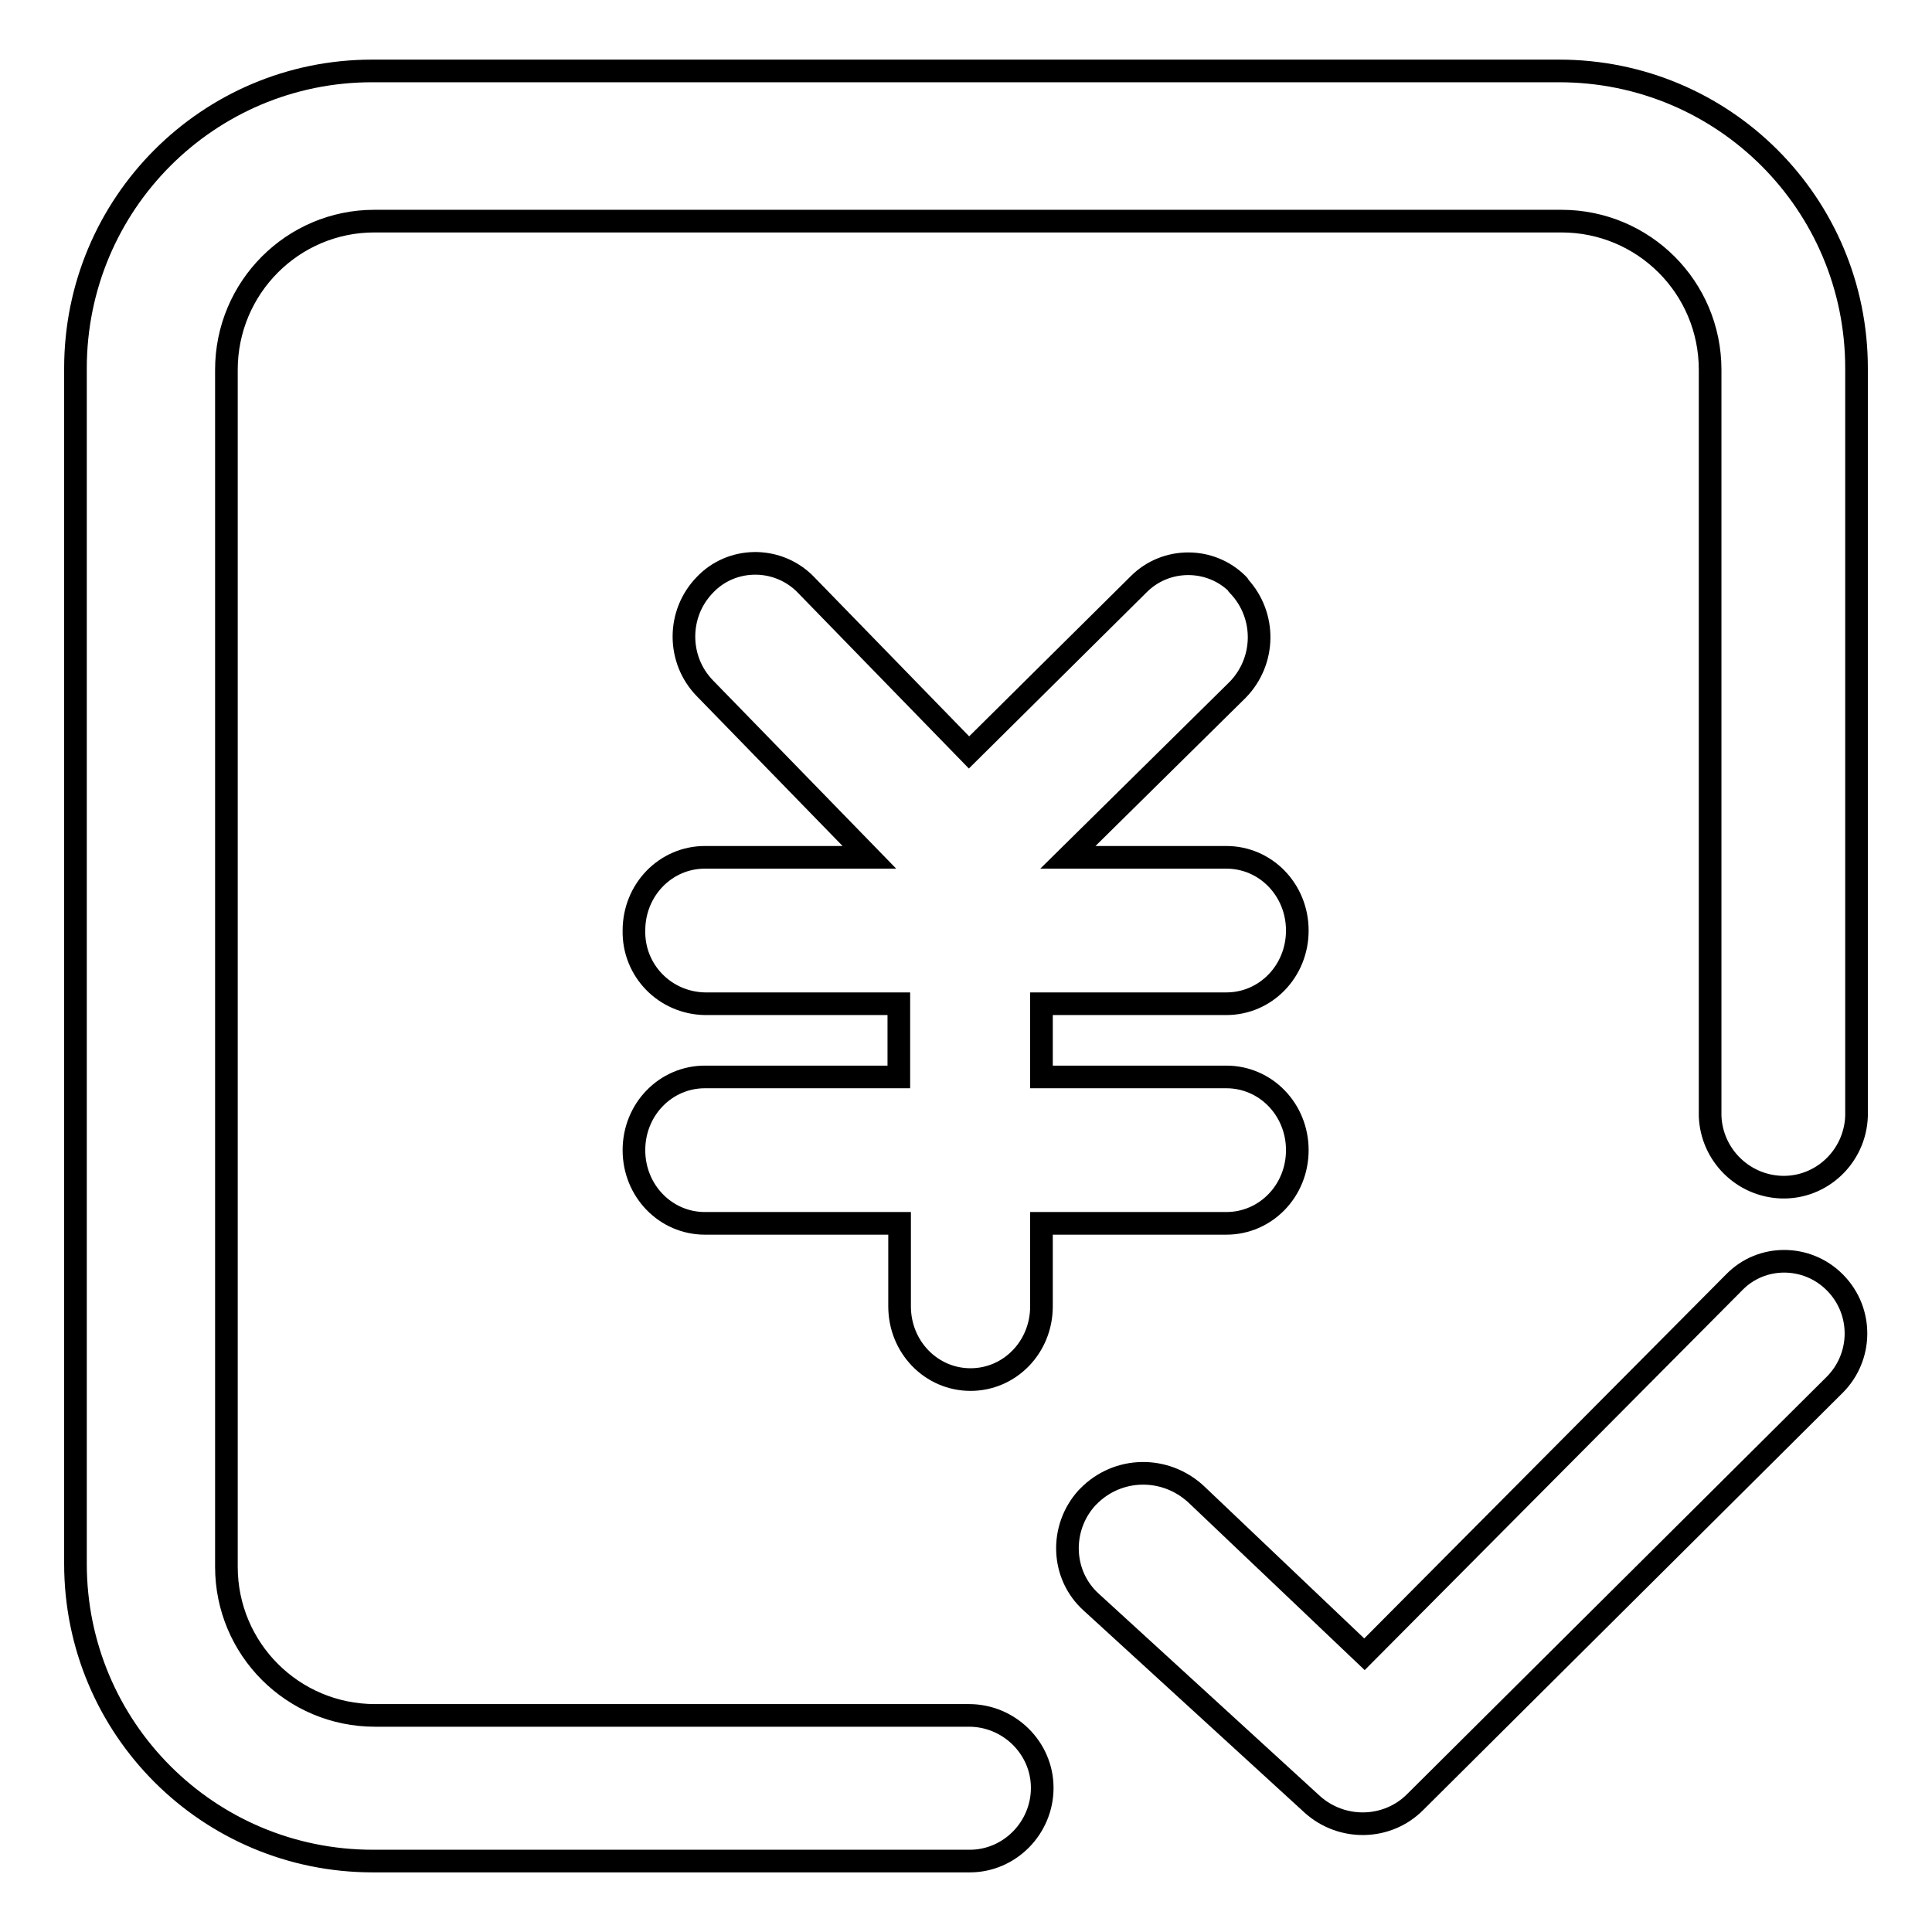 <?xml version="1.0" encoding="utf-8"?>
<!-- Svg Vector Icons : http://www.onlinewebfonts.com/icon -->
<!DOCTYPE svg PUBLIC "-//W3C//DTD SVG 1.1//EN" "http://www.w3.org/Graphics/SVG/1.1/DTD/svg11.dtd">
<svg version="1.1" xmlns="http://www.w3.org/2000/svg" xmlns:xlink="http://www.w3.org/1999/xlink" x="0px" y="0px" viewBox="0 0 256 256" enable-background="new 0 0 256 256" xml:space="preserve">
<g> <path stroke-width="3" fill-opacity="0" stroke="#000000"  d="M246,147.9c-0.2,5.4-4.7,9.6-10,9.4c-5.1-0.2-9.2-4.3-9.4-9.4V49c0-10.9-8.8-19.7-19.7-19.7H49.6 C38.8,29.3,30,38.1,30,49v158.6c0,10.9,8.8,19.7,19.7,19.7l0,0h78.7c5.3,0,9.7,4.3,9.7,9.6c0,5.3-4.3,9.7-9.6,9.7c0,0-0.1,0-0.1,0 h-79C27.6,246.6,10,229,10,207.2V48.8C10,27,27.6,9.4,49.3,9.4c0,0,0,0,0,0h157.3C228.4,9.4,246,27,246,48.8V147.9z M187.5,238.8 c-3.7,3.7-9.7,3.8-13.6,0.3l-29.3-26.8c-4-3.6-4.2-9.8-0.6-13.8c0.1-0.1,0.1-0.1,0.2-0.2c3.9-4,10.2-4.1,14.3-0.3l22.3,21.2 l49-49.3c3.6-3.7,9.6-3.7,13.3,0c0,0,0.1,0.1,0.1,0.1c3.7,3.8,3.6,9.8-0.1,13.5L187.5,238.8L187.5,238.8z M150.9,77.4 c3.6-3.6,9.5-3.6,13.1,0c0.1,0.1,0.2,0.2,0.2,0.3c3.6,3.9,3.5,9.9-0.2,13.7l-22.5,22.2h21c5.2,0,9.4,4.3,9.4,9.7 c0,5.4-4.2,9.7-9.4,9.7H138v9.7h24.5c5.2,0,9.4,4.3,9.4,9.7c0,5.4-4.2,9.7-9.4,9.7H138v11c0,5.4-4.2,9.7-9.4,9.7 c-5.2,0-9.4-4.3-9.4-9.7v-11H93.4c-5.2,0-9.4-4.3-9.4-9.7c0-5.4,4.2-9.7,9.4-9.7h25.7V133H93.4c-5.3-0.1-9.5-4.4-9.4-9.7 c0,0,0,0,0,0c0-5.4,4.2-9.7,9.4-9.7h21.8L93.4,91.2c-3.7-3.8-3.7-9.9,0-13.7c3.5-3.7,9.4-3.8,13.1-0.3c0.1,0.1,0.2,0.2,0.3,0.3 l21.6,22.2L150.9,77.4L150.9,77.4z"/></g>
</svg>